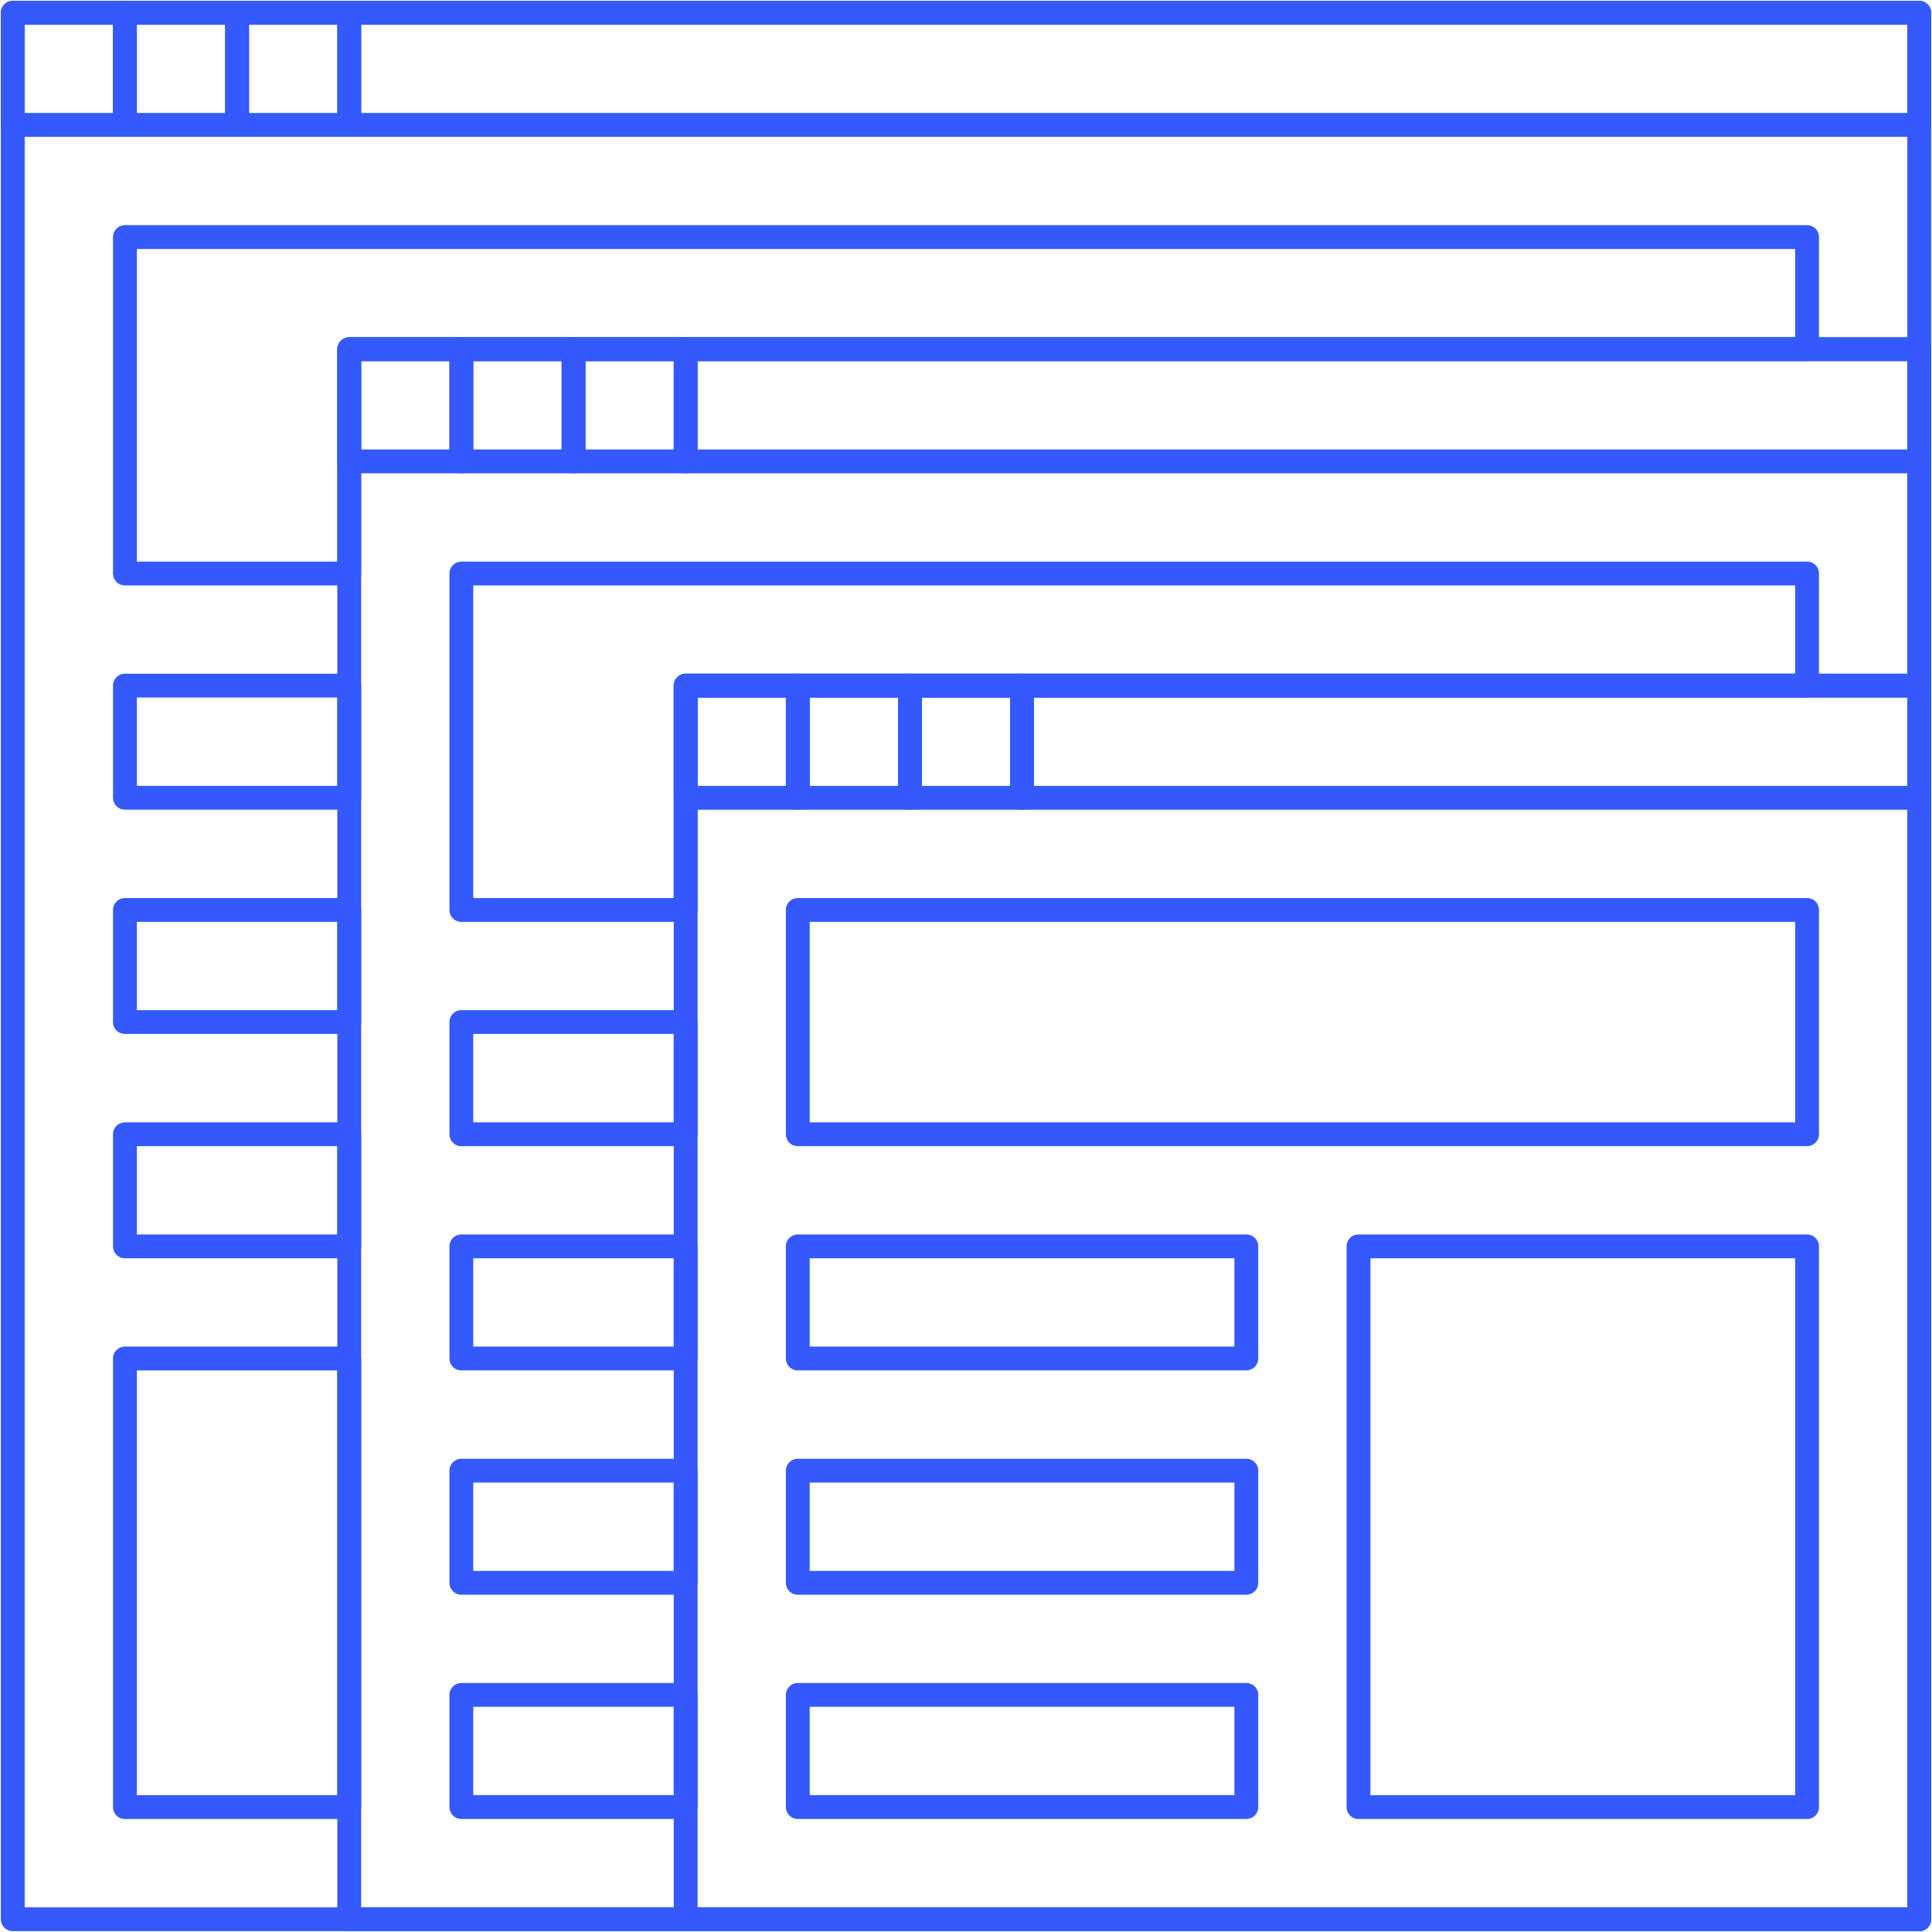 <?xml version="1.0" encoding="UTF-8"?> <svg xmlns="http://www.w3.org/2000/svg" xmlns:xlink="http://www.w3.org/1999/xlink" width="454px" height="454px" viewBox="0 0 454 454" version="1.1"><title>responsive</title><desc>Created with Sketch.</desc><g id="Page-1" stroke="none" stroke-width="1" fill="none" fill-rule="evenodd" stroke-linecap="round" stroke-linejoin="round"><g id="responsive" transform="translate(3, 3)" stroke="#3359FF" stroke-width="5.6"><polygon id="Path" points="0 2.84217094e-14 448 2.84217094e-14 448 448 0 448"></polygon><polygon id="Path" points="79.066 79.061 448 79.061 448 448 79.066 448"></polygon><polygon id="Path" points="105.414 237.171 158.126 237.171 158.126 263.542 105.414 263.542"></polygon><polygon id="Path" points="105.414 289.884 158.126 289.884 158.126 316.231 105.414 316.231"></polygon><polygon id="Path" points="105.414 342.597 158.126 342.597 158.126 368.944 105.414 368.944"></polygon><polygon id="Path" points="105.414 395.287 158.126 395.287 158.126 421.635 105.414 421.635"></polygon><polygon id="Path" points="158.122 79.061 448 79.061 448 105.424 158.122 105.424"></polygon><polygon id="Path" points="79.066 79.061 105.414 79.061 105.414 105.424 79.066 105.424"></polygon><polygon id="Path" points="105.414 79.061 131.778 79.061 131.778 105.424 105.414 105.424"></polygon><polygon id="Path" points="131.779 79.061 158.123 79.061 158.123 105.424 131.779 105.424"></polygon><polygon id="Path" points="158.122 158.116 448 158.116 448 448 158.122 448"></polygon><polygon id="Path" points="316.232 289.884 421.641 289.884 421.641 421.652 316.232 421.652"></polygon><polygon id="Path" points="184.47 289.884 289.878 289.884 289.878 316.231 184.47 316.231"></polygon><polygon id="Path" points="184.47 342.597 289.878 342.597 289.878 368.944 184.47 368.944"></polygon><polygon id="Path" points="184.47 395.287 289.878 395.287 289.878 421.635 184.47 421.635"></polygon><polygon id="Path" points="184.47 210.829 421.641 210.829 421.641 263.54 184.47 263.54"></polygon><polygon id="Path" points="158.122 158.116 421.641 158.116 421.641 131.769 105.414 131.769 105.414 210.829 158.122 210.829"></polygon><polygon id="Path" points="237.171 158.116 448 158.116 448 184.479 237.171 184.479"></polygon><polygon id="Path" points="158.122 158.116 184.469 158.116 184.469 184.479 158.122 184.479"></polygon><polygon id="Path" points="184.47 158.116 210.833 158.116 210.833 184.479 184.47 184.479"></polygon><polygon id="Path" points="210.84 158.116 237.187 158.116 237.187 184.479 210.84 184.479"></polygon><polygon id="Path" points="79.066 4.26325641e-14 448 4.26325641e-14 448 26.347 79.066 26.347"></polygon><polygon id="Path" points="0 4.26325641e-14 26.355 4.26325641e-14 26.355 26.347 0 26.347"></polygon><polygon id="Path" points="26.354 4.26325641e-14 52.713 4.26325641e-14 52.713 26.347 26.354 26.347"></polygon><polygon id="Path" points="52.713 4.26325641e-14 79.068 4.26325641e-14 79.068 26.347 52.713 26.347"></polygon><polygon id="Path" points="79.066 79.061 421.641 79.061 421.641 52.709 26.354 52.709 26.354 131.77 79.065 131.77"></polygon><polygon id="Path" points="26.354 316.232 79.065 316.232 79.065 421.652 26.354 421.652"></polygon><polygon id="Path" points="26.354 158.116 79.065 158.116 79.065 184.46 26.354 184.46"></polygon><polygon id="Path" points="26.354 210.829 79.065 210.829 79.065 237.172 26.354 237.172"></polygon><polygon id="Path" points="26.354 263.542 79.065 263.542 79.065 289.885 26.354 289.885"></polygon></g></g></svg> 